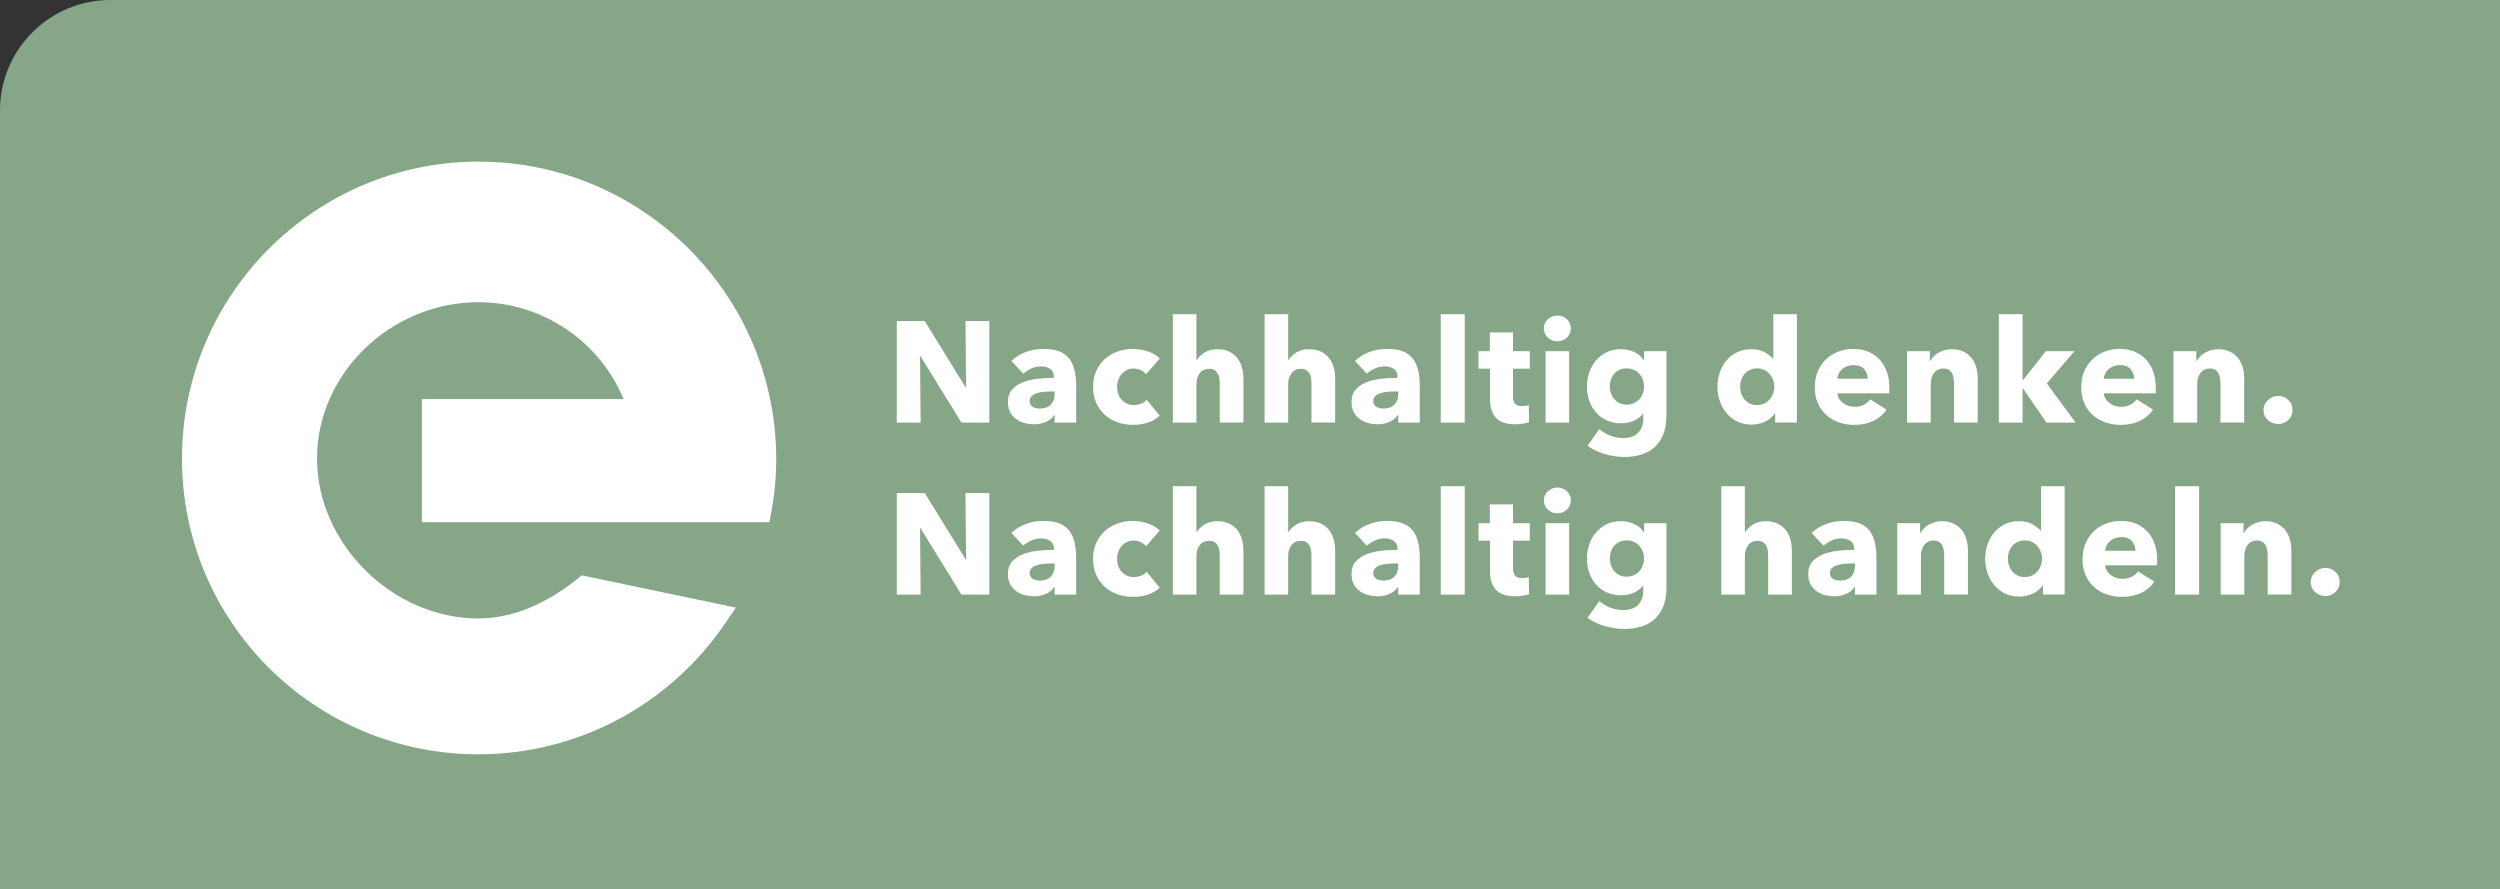 <?xml version="1.0" encoding="UTF-8"?>
<svg id="Ebene_1" data-name="Ebene 1" xmlns="http://www.w3.org/2000/svg" viewBox="0 0 520 185">
  <rect x="0" y="0" width="520" height="185" fill="#333333" stroke="none"/>
  <path d="M22.969,0h497.031V185H0V22.969C0,10.292,10.292,0,22.969,0Z" fill="#85a687"/>
  <path d="M199.982,87.896l-8.519-13.803h-.092l.119,13.803h-4.962v-21.109h5.829l8.492,13.773h.089l-.119-13.773h4.962v21.109h-5.798Zm10.383-12.82c.878-.834,1.899-1.46,3.063-1.879,1.167-.419,2.358-.626,3.575-.626,1.252,0,2.316,.154,3.182,.461,.867,.311,1.568,.788,2.107,1.433,.536,.646,.932,1.46,1.179,2.444,.25,.984,.374,2.152,.374,3.505v7.482h-4.481v-1.579h-.092c-.378,.615-.952,1.091-1.718,1.43s-1.599,.507-2.497,.507c-.597,0-1.214-.081-1.853-.238-.636-.158-1.221-.419-1.749-.776s-.959-.834-1.298-1.43-.509-1.333-.509-2.206c0-1.076,.293-1.941,.882-2.594,.586-.657,1.345-1.164,2.273-1.522,.925-.357,1.957-.596,3.094-.715,1.133-.119,2.238-.181,3.317-.181v-.238c0-.734-.262-1.276-.778-1.626-.52-.346-1.156-.519-1.915-.519-.697,0-1.368,.146-2.015,.446s-1.202,.657-1.661,1.072l-2.481-2.652Zm9,6.348h-.628c-.539,0-1.083,.027-1.63,.077-.551,.05-1.036,.142-1.464,.284-.432,.138-.782,.342-1.063,.611-.277,.265-.416,.619-.416,1.057,0,.277,.062,.519,.193,.715,.131,.2,.293,.357,.493,.477s.428,.204,.686,.254c.262,.05,.509,.077,.747,.077,.998,0,1.761-.273,2.289-.822,.528-.546,.794-1.287,.794-2.221v-.507Zm19.021-3.578c-.277-.357-.655-.646-1.133-.865-.482-.215-.967-.327-1.468-.327-.516,0-.986,.104-1.402,.315-.42,.208-.778,.484-1.075,.834-.301,.346-.536,.749-.705,1.207s-.254,.945-.254,1.46c0,.519,.081,1.003,.239,1.46,.162,.457,.393,.861,.705,1.21,.308,.346,.674,.619,1.106,.819,.428,.2,.909,.296,1.449,.296,.497,0,.99-.092,1.479-.281s.882-.461,1.179-.822l2.72,3.312c-.616,.596-1.414,1.061-2.389,1.399-.979,.338-2.015,.507-3.109,.507-1.175,0-2.273-.177-3.294-.538-1.017-.357-1.903-.876-2.655-1.564-.751-.684-1.345-1.514-1.776-2.49-.432-.972-.643-2.075-.643-3.309,0-1.21,.212-2.306,.643-3.278,.432-.976,1.025-1.806,1.776-2.49,.751-.688,1.637-1.214,2.655-1.579,1.021-.369,2.107-.553,3.263-.553,.539,0,1.071,.05,1.599,.15s1.036,.234,1.526,.403,.936,.377,1.345,.626c.408,.246,.763,.519,1.06,.819l-2.84,3.278Zm15.315,10.049v-8.051c0-.415-.027-.815-.089-1.191-.058-.377-.173-.711-.343-.999s-.393-.515-.674-.684c-.277-.169-.636-.254-1.075-.254-.859,0-1.514,.304-1.973,.907-.458,.607-.69,1.357-.69,2.252v8.02h-4.901v-22.538h4.901v9.569h.062c.339-.596,.875-1.126,1.614-1.595,.736-.465,1.622-.699,2.658-.699,1.017,0,1.869,.177,2.558,.534,.686,.357,1.244,.822,1.672,1.387,.428,.569,.74,1.218,.929,1.952,.189,.738,.281,1.472,.281,2.206v9.184h-4.932Zm19.083,0v-8.051c0-.415-.027-.815-.089-1.191-.058-.377-.173-.711-.343-.999s-.393-.515-.674-.684c-.277-.169-.636-.254-1.075-.254-.859,0-1.514,.304-1.973,.907-.458,.607-.69,1.357-.69,2.252v8.02h-4.901v-22.538h4.901v9.569h.062c.339-.596,.875-1.126,1.614-1.595,.736-.465,1.622-.699,2.658-.699,1.017,0,1.869,.177,2.558,.534,.686,.357,1.244,.822,1.672,1.387,.428,.569,.74,1.218,.929,1.952,.189,.738,.281,1.472,.281,2.206v9.184h-4.932Zm9.05-12.82c.878-.834,1.899-1.46,3.063-1.879,1.167-.419,2.358-.626,3.575-.626,1.252,0,2.316,.154,3.182,.461,.867,.311,1.568,.788,2.107,1.433,.536,.646,.932,1.46,1.179,2.444,.25,.984,.374,2.152,.374,3.505v7.482h-4.481v-1.579h-.092c-.378,.615-.952,1.091-1.718,1.43s-1.599,.507-2.497,.507c-.597,0-1.214-.081-1.853-.238-.636-.158-1.221-.419-1.749-.776s-.959-.834-1.298-1.43-.509-1.333-.509-2.206c0-1.076,.293-1.941,.882-2.594,.586-.657,1.345-1.164,2.273-1.522,.925-.357,1.957-.596,3.094-.715,1.133-.119,2.238-.181,3.317-.181v-.238c0-.734-.262-1.276-.778-1.626-.52-.346-1.156-.519-1.915-.519-.697,0-1.368,.146-2.015,.446-.647,.3-1.202,.657-1.661,1.072l-2.481-2.652Zm9,6.348h-.628c-.539,0-1.083,.027-1.63,.077-.551,.05-1.036,.142-1.464,.284-.432,.138-.782,.342-1.063,.611-.277,.265-.416,.619-.416,1.057,0,.277,.062,.519,.193,.715,.131,.2,.293,.357,.493,.477s.428,.204,.686,.254c.262,.05,.509,.077,.747,.077,.998,0,1.761-.273,2.289-.822,.528-.546,.794-1.287,.794-2.221v-.507Zm8.842,6.471v-22.538h4.993v22.538h-4.993Zm15.026-11.209v5.687c0,.696,.131,1.222,.401,1.572,.27,.346,.751,.523,1.453,.523,.239,0,.493-.019,.759-.061,.27-.038,.493-.1,.674-.177l.058,3.578c-.339,.119-.767,.223-1.283,.311-.52,.088-1.036,.134-1.557,.134-.994,0-1.83-.123-2.508-.373s-1.221-.607-1.63-1.076-.701-1.026-.882-1.675c-.181-.646-.27-1.368-.27-2.167v-6.275h-2.389v-3.639h2.358v-3.904h4.816v3.904h3.494v3.639h-3.494Zm12.04-8.377c0,.377-.077,.73-.227,1.057-.146,.327-.347,.611-.597,.849s-.547,.43-.898,.569c-.347,.138-.713,.208-1.09,.208-.798,0-1.464-.265-2.003-.792-.536-.526-.805-1.157-.805-1.891,0-.357,.069-.703,.208-1.03,.139-.327,.339-.611,.597-.849,.262-.238,.559-.434,.898-.58,.339-.15,.709-.227,1.106-.227,.378,0,.744,.073,1.09,.211,.351,.138,.647,.327,.898,.565s.451,.523,.597,.849c.15,.33,.227,.684,.227,1.061Zm-5.263,19.587v-14.849h4.901v14.849h-4.901Zm25.139-1.403c0,1.453-.208,2.713-.628,3.789-.42,1.072-1.006,1.96-1.765,2.667-.755,.707-1.676,1.234-2.762,1.579-1.086,.35-2.289,.523-3.602,.523s-2.666-.2-4.049-.596c-1.387-.4-2.589-.976-3.602-1.729l2.45-3.489c.717,.638,1.51,1.107,2.377,1.418,.867,.307,1.718,.461,2.554,.461,1.433,0,2.497-.377,3.182-1.134,.69-.757,1.033-1.76,1.033-3.013v-.892h-.089c-.458,.596-1.079,1.072-1.853,1.43-.778,.357-1.664,.538-2.662,.538-1.137,0-2.142-.204-3.021-.611-.875-.407-1.618-.961-2.227-1.656-.605-.696-1.071-1.506-1.387-2.429-.32-.926-.478-1.902-.478-2.936s.158-2.017,.478-2.951c.316-.938,.782-1.76,1.387-2.475,.609-.719,1.352-1.287,2.227-1.718,.878-.427,1.876-.638,2.99-.638,.936,0,1.834,.188,2.693,.565,.855,.377,1.541,.965,2.061,1.76h.058v-1.91h4.635v13.446Zm-4.662-6.11c0-.496-.085-.972-.254-1.433-.17-.453-.416-.857-.732-1.207-.32-.346-.697-.619-1.137-.819s-.936-.3-1.495-.3-1.052,.1-1.479,.3-.794,.465-1.09,.803c-.301,.338-.528,.738-.69,1.195-.158,.457-.239,.941-.239,1.46,0,.496,.081,.972,.239,1.43,.162,.457,.389,.861,.69,1.207,.297,.35,.663,.626,1.09,.838,.428,.208,.921,.311,1.479,.311s1.06-.104,1.51-.311c.447-.211,.824-.484,1.137-.822,.308-.338,.547-.734,.717-1.191s.254-.945,.254-1.46Zm27.285,7.513v-1.937h-.058c-.478,.753-1.16,1.337-2.05,1.745-.886,.407-1.826,.611-2.824,.611-1.113,0-2.111-.219-2.99-.657-.875-.438-1.618-1.018-2.227-1.745-.605-.726-1.071-1.564-1.387-2.521-.32-.953-.478-1.944-.478-2.978s.162-2.025,.493-2.967c.327-.945,.794-1.775,1.402-2.49s1.345-1.283,2.212-1.699c.867-.419,1.842-.626,2.917-.626,1.094,0,2.023,.208,2.778,.626,.759,.415,1.345,.872,1.765,1.368h.062v-9.269h4.901v22.538h-4.515Zm-.177-7.455c0-.477-.085-.941-.254-1.399s-.408-.865-.717-1.222-.682-.646-1.121-.865-.936-.33-1.495-.33c-.578,0-1.086,.111-1.526,.33s-.805,.5-1.106,.849c-.297,.346-.524,.749-.67,1.207-.15,.457-.227,.922-.227,1.403,0,.477,.077,.949,.227,1.414,.146,.469,.374,.88,.67,1.237,.301,.357,.667,.646,1.106,.865s.948,.327,1.526,.327c.559,0,1.056-.108,1.495-.327s.813-.507,1.121-.865,.547-.765,.717-1.222,.254-.922,.254-1.403Zm23.926,.211v.596c0,.2-.008,.388-.031,.565h-10.788c.039,.419,.162,.795,.374,1.134,.208,.338,.478,.63,.805,.88s.697,.442,1.106,.58c.408,.142,.832,.211,1.271,.211,.778,0,1.433-.146,1.973-.434s.975-.661,1.314-1.118l3.41,2.148c-.697,1.015-1.618,1.795-2.766,2.34-1.144,.546-2.477,.819-3.991,.819-1.113,0-2.169-.173-3.167-.523-.998-.346-1.869-.853-2.616-1.518-.747-.669-1.333-1.487-1.765-2.459-.428-.976-.64-2.087-.64-3.339,0-1.214,.208-2.313,.628-3.297,.416-.984,.986-1.818,1.703-2.502,.717-.688,1.564-1.218,2.539-1.595,.979-.38,2.034-.569,3.171-.569,1.094,0,2.1,.184,3.017,.553,.917,.365,1.703,.899,2.362,1.595s1.171,1.541,1.541,2.532c.366,.995,.551,2.129,.551,3.401Zm-4.512-1.879c0-.776-.247-1.441-.732-1.998-.489-.557-1.221-.834-2.2-.834-.478,0-.917,.073-1.314,.223-.401,.15-.747,.354-1.048,.611-.297,.257-.536,.561-.717,.911-.177,.346-.277,.711-.297,1.088h6.307Zm17.962,9.123v-8.108c0-.419-.039-.815-.108-1.195-.069-.377-.181-.707-.343-.999-.158-.284-.381-.515-.67-.684s-.655-.254-1.094-.254c-.435,0-.821,.085-1.148,.254-.331,.169-.605,.403-.824,.699-.22,.3-.381,.642-.493,1.03-.108,.388-.162,.792-.162,1.207v8.051h-4.932v-14.849h4.75v2.06h.062c.177-.319,.412-.634,.701-.941s.628-.569,1.017-.788,.809-.4,1.268-.538,.948-.208,1.468-.208c.994,0,1.842,.177,2.539,.534s1.26,.822,1.688,1.387c.431,.569,.74,1.218,.929,1.952,.189,.738,.285,1.472,.285,2.206v9.184h-4.932Zm25.282,0h-6.068l-4.87-7.125h-.092v7.125h-4.932v-22.538h4.932v13.715h.092l4.75-6.026h5.949l-5.737,6.71,5.976,8.139Zm16.686-7.244v.596c0,.2-.008,.388-.031,.565h-10.788c.039,.419,.162,.795,.374,1.134,.208,.338,.478,.63,.805,.88s.697,.442,1.106,.58c.408,.142,.832,.211,1.271,.211,.778,0,1.433-.146,1.973-.434s.975-.661,1.314-1.118l3.41,2.148c-.697,1.015-1.618,1.795-2.766,2.34-1.144,.546-2.477,.819-3.991,.819-1.113,0-2.169-.173-3.167-.523-.998-.346-1.869-.853-2.616-1.518-.747-.669-1.333-1.487-1.765-2.459-.428-.976-.64-2.087-.64-3.339,0-1.214,.208-2.313,.628-3.297,.416-.984,.986-1.818,1.703-2.502,.717-.688,1.564-1.218,2.539-1.595,.979-.38,2.034-.569,3.171-.569,1.094,0,2.1,.184,3.017,.553,.917,.365,1.703,.899,2.362,1.595s1.171,1.541,1.541,2.532c.366,.995,.551,2.129,.551,3.401Zm-4.512-1.879c0-.776-.247-1.441-.732-1.998-.489-.557-1.221-.834-2.2-.834-.478,0-.917,.073-1.314,.223-.401,.15-.747,.354-1.048,.611-.297,.257-.536,.561-.717,.911-.177,.346-.277,.711-.297,1.088h6.307Zm17.962,9.123v-8.108c0-.419-.039-.815-.108-1.195-.069-.377-.181-.707-.343-.999-.158-.284-.381-.515-.67-.684s-.655-.254-1.094-.254c-.435,0-.821,.085-1.148,.254-.331,.169-.605,.403-.824,.699-.22,.3-.381,.642-.493,1.03-.108,.388-.162,.792-.162,1.207v8.051h-4.932v-14.849h4.75v2.06h.062c.177-.319,.412-.634,.701-.941s.628-.569,1.017-.788,.809-.4,1.268-.538,.948-.208,1.468-.208c.994,0,1.842,.177,2.539,.534s1.26,.822,1.688,1.387c.432,.569,.74,1.218,.929,1.952,.189,.738,.285,1.472,.285,2.206v9.184h-4.932Zm14.987-2.625c0,.834-.293,1.533-.882,2.087-.586,.557-1.287,.838-2.104,.838-.42,0-.813-.077-1.183-.227-.37-.146-.694-.35-.971-.611-.281-.257-.497-.561-.659-.907-.158-.35-.239-.73-.239-1.149,0-.396,.081-.776,.239-1.134,.162-.357,.378-.669,.659-.938,.277-.269,.601-.484,.971-.642s.763-.238,1.183-.238c.817,0,1.518,.277,2.104,.834,.589,.557,.882,1.253,.882,2.087ZM199.982,123.673l-8.519-13.803h-.092l.119,13.803h-4.962v-21.109h5.829l8.492,13.773h.089l-.119-13.773h4.962v21.109h-5.798Zm10.383-12.82c.878-.834,1.899-1.46,3.063-1.879,1.167-.419,2.358-.626,3.575-.626,1.252,0,2.316,.154,3.182,.461,.867,.311,1.568,.788,2.107,1.433,.536,.646,.932,1.46,1.179,2.444,.25,.984,.374,2.152,.374,3.505v7.482h-4.481v-1.579h-.092c-.378,.615-.952,1.091-1.718,1.43s-1.599,.507-2.497,.507c-.597,0-1.214-.081-1.853-.238-.636-.158-1.221-.419-1.749-.776s-.959-.834-1.298-1.43-.509-1.333-.509-2.206c0-1.076,.293-1.941,.882-2.594,.586-.657,1.345-1.164,2.273-1.522,.925-.357,1.957-.596,3.094-.715,1.133-.119,2.238-.181,3.317-.181v-.238c0-.734-.262-1.276-.778-1.626-.52-.346-1.156-.519-1.915-.519-.697,0-1.368,.146-2.015,.446s-1.202,.657-1.661,1.072l-2.481-2.652Zm9,6.348h-.628c-.539,0-1.083,.027-1.63,.077-.551,.05-1.036,.142-1.464,.284-.432,.138-.782,.342-1.063,.611-.277,.265-.416,.619-.416,1.057,0,.277,.062,.519,.193,.715,.131,.2,.293,.357,.493,.477s.428,.204,.686,.254c.262,.05,.509,.077,.747,.077,.998,0,1.761-.273,2.289-.822,.528-.546,.794-1.287,.794-2.221v-.507Zm19.021-3.578c-.277-.357-.655-.646-1.133-.865-.482-.215-.967-.327-1.468-.327-.516,0-.986,.104-1.402,.315-.42,.208-.778,.484-1.075,.834-.301,.346-.536,.749-.705,1.207s-.254,.945-.254,1.46c0,.519,.081,1.003,.239,1.46,.162,.457,.393,.861,.705,1.21,.308,.346,.674,.619,1.106,.819,.428,.2,.909,.296,1.449,.296,.497,0,.99-.092,1.479-.281s.882-.461,1.179-.822l2.72,3.312c-.616,.596-1.414,1.061-2.389,1.399-.979,.338-2.015,.507-3.109,.507-1.175,0-2.273-.177-3.294-.538-1.017-.357-1.903-.876-2.655-1.564-.751-.684-1.345-1.514-1.776-2.49-.432-.972-.643-2.075-.643-3.309,0-1.21,.212-2.306,.643-3.278,.432-.976,1.025-1.806,1.776-2.49,.751-.688,1.637-1.214,2.655-1.579,1.021-.369,2.107-.553,3.263-.553,.539,0,1.071,.05,1.599,.15s1.036,.234,1.526,.403,.936,.377,1.345,.626c.408,.246,.763,.519,1.06,.819l-2.84,3.278Zm15.315,10.049v-8.051c0-.415-.027-.815-.089-1.191-.058-.377-.173-.711-.343-.999s-.393-.515-.674-.684c-.277-.169-.636-.254-1.075-.254-.859,0-1.514,.304-1.973,.907-.458,.607-.69,1.357-.69,2.252v8.02h-4.901v-22.538h4.901v9.569h.062c.339-.596,.875-1.126,1.614-1.595,.736-.465,1.622-.699,2.658-.699,1.017,0,1.869,.177,2.558,.534,.686,.357,1.244,.822,1.672,1.387,.428,.569,.74,1.218,.929,1.952,.189,.738,.281,1.472,.281,2.206v9.184h-4.932Zm19.083,0v-8.051c0-.415-.027-.815-.089-1.191-.058-.377-.173-.711-.343-.999s-.393-.515-.674-.684c-.277-.169-.636-.254-1.075-.254-.859,0-1.514,.304-1.973,.907-.458,.607-.69,1.357-.69,2.252v8.02h-4.901v-22.538h4.901v9.569h.062c.339-.596,.875-1.126,1.614-1.595,.736-.465,1.622-.699,2.658-.699,1.017,0,1.869,.177,2.558,.534,.686,.357,1.244,.822,1.672,1.387,.428,.569,.74,1.218,.929,1.952,.189,.738,.281,1.472,.281,2.206v9.184h-4.932Zm9.05-12.82c.878-.834,1.899-1.46,3.063-1.879,1.167-.419,2.358-.626,3.575-.626,1.252,0,2.316,.154,3.182,.461,.867,.311,1.568,.788,2.107,1.433,.536,.646,.932,1.46,1.179,2.444,.25,.984,.374,2.152,.374,3.505v7.482h-4.481v-1.579h-.092c-.378,.615-.952,1.091-1.718,1.43s-1.599,.507-2.497,.507c-.597,0-1.214-.081-1.853-.238-.636-.158-1.221-.419-1.749-.776s-.959-.834-1.298-1.43-.509-1.333-.509-2.206c0-1.076,.293-1.941,.882-2.594,.586-.657,1.345-1.164,2.273-1.522,.925-.357,1.957-.596,3.094-.715,1.133-.119,2.238-.181,3.317-.181v-.238c0-.734-.262-1.276-.778-1.626-.52-.346-1.156-.519-1.915-.519-.697,0-1.368,.146-2.015,.446-.647,.3-1.202,.657-1.661,1.072l-2.481-2.652Zm9,6.348h-.628c-.539,0-1.083,.027-1.63,.077-.551,.05-1.036,.142-1.464,.284-.432,.138-.782,.342-1.063,.611-.277,.265-.416,.619-.416,1.057,0,.277,.062,.519,.193,.715,.131,.2,.293,.357,.493,.477s.428,.204,.686,.254c.262,.05,.509,.077,.747,.077,.998,0,1.761-.273,2.289-.822,.528-.546,.794-1.287,.794-2.221v-.507Zm8.842,6.471v-22.538h4.993v22.538h-4.993Zm15.026-11.209v5.687c0,.696,.131,1.222,.401,1.572,.27,.346,.751,.523,1.453,.523,.239,0,.493-.019,.759-.061,.27-.038,.493-.1,.674-.177l.058,3.578c-.339,.119-.767,.223-1.283,.311-.52,.088-1.036,.134-1.557,.134-.994,0-1.83-.123-2.508-.373s-1.221-.607-1.63-1.076-.701-1.026-.882-1.675c-.181-.646-.27-1.368-.27-2.167v-6.275h-2.389v-3.639h2.358v-3.904h4.816v3.904h3.494v3.639h-3.494Zm12.04-8.377c0,.377-.077,.73-.227,1.057-.146,.327-.347,.611-.597,.849s-.547,.43-.898,.569c-.347,.138-.713,.208-1.09,.208-.798,0-1.464-.265-2.003-.792-.536-.526-.805-1.157-.805-1.891,0-.357,.069-.703,.208-1.03,.139-.327,.339-.611,.597-.849,.262-.238,.559-.434,.898-.58,.339-.15,.709-.227,1.106-.227,.378,0,.744,.073,1.09,.211,.351,.138,.647,.327,.898,.565s.451,.523,.597,.849c.15,.33,.227,.684,.227,1.061Zm-5.263,19.587v-14.849h4.901v14.849h-4.901Zm25.139-1.403c0,1.453-.208,2.713-.628,3.789-.42,1.072-1.006,1.96-1.765,2.667-.755,.707-1.676,1.234-2.762,1.579-1.086,.35-2.289,.523-3.602,.523s-2.666-.2-4.049-.596c-1.387-.4-2.589-.976-3.602-1.729l2.45-3.489c.717,.638,1.51,1.107,2.377,1.418,.867,.307,1.718,.461,2.554,.461,1.433,0,2.497-.377,3.182-1.134,.69-.757,1.033-1.76,1.033-3.013v-.892h-.089c-.458,.596-1.079,1.072-1.853,1.43-.778,.357-1.664,.538-2.662,.538-1.137,0-2.142-.204-3.021-.611-.875-.407-1.618-.961-2.227-1.656-.605-.696-1.071-1.506-1.387-2.429-.32-.926-.478-1.902-.478-2.936s.158-2.017,.478-2.951c.316-.938,.782-1.76,1.387-2.475,.609-.719,1.352-1.287,2.227-1.718,.878-.427,1.876-.638,2.99-.638,.936,0,1.834,.188,2.693,.565,.855,.377,1.541,.965,2.061,1.76h.058v-1.91h4.635v13.446Zm-4.662-6.11c0-.496-.085-.972-.254-1.433-.17-.453-.416-.857-.732-1.207-.32-.346-.697-.619-1.137-.819s-.936-.3-1.495-.3-1.052,.1-1.479,.3-.794,.465-1.09,.803c-.301,.338-.528,.738-.69,1.195-.158,.457-.239,.941-.239,1.46,0,.496,.081,.972,.239,1.43,.162,.457,.389,.861,.69,1.207,.297,.35,.663,.626,1.09,.838,.428,.208,.921,.311,1.479,.311s1.06-.104,1.51-.311c.447-.211,.824-.484,1.137-.822,.308-.338,.547-.734,.717-1.191s.254-.945,.254-1.46Zm25.821,7.513v-8.051c0-.415-.027-.815-.089-1.191-.058-.377-.173-.711-.343-.999s-.393-.515-.674-.684c-.277-.169-.636-.254-1.075-.254-.859,0-1.514,.304-1.973,.907-.458,.607-.69,1.357-.69,2.252v8.02h-4.901v-22.538h4.901v9.569h.062c.339-.596,.875-1.126,1.614-1.595,.736-.465,1.622-.699,2.658-.699,1.017,0,1.869,.177,2.558,.534,.686,.357,1.244,.822,1.672,1.387,.428,.569,.74,1.218,.929,1.952,.189,.738,.281,1.472,.281,2.206v9.184h-4.932Zm9.05-12.82c.878-.834,1.899-1.46,3.063-1.879,1.167-.419,2.358-.626,3.575-.626,1.252,0,2.316,.154,3.182,.461,.867,.311,1.568,.788,2.107,1.433,.536,.646,.932,1.46,1.179,2.444,.25,.984,.374,2.152,.374,3.505v7.482h-4.481v-1.579h-.092c-.378,.615-.952,1.091-1.718,1.43s-1.599,.507-2.497,.507c-.597,0-1.214-.081-1.853-.238-.636-.158-1.221-.419-1.749-.776s-.959-.834-1.298-1.43-.509-1.333-.509-2.206c0-1.076,.293-1.941,.882-2.594,.586-.657,1.345-1.164,2.273-1.522,.925-.357,1.957-.596,3.094-.715,1.133-.119,2.238-.181,3.317-.181v-.238c0-.734-.262-1.276-.778-1.626-.52-.346-1.156-.519-1.915-.519-.697,0-1.368,.146-2.015,.446s-1.202,.657-1.661,1.072l-2.481-2.652Zm9,6.348h-.628c-.539,0-1.083,.027-1.63,.077-.551,.05-1.036,.142-1.464,.284-.432,.138-.782,.342-1.063,.611-.277,.265-.416,.619-.416,1.057,0,.277,.062,.519,.193,.715,.131,.2,.293,.357,.493,.477s.428,.204,.686,.254c.262,.05,.509,.077,.747,.077,.998,0,1.761-.273,2.289-.822,.528-.546,.794-1.287,.794-2.221v-.507Zm18.57,6.471v-8.108c0-.419-.039-.815-.108-1.195-.069-.377-.181-.707-.343-.999-.158-.284-.381-.515-.67-.684s-.655-.254-1.094-.254c-.435,0-.821,.085-1.148,.254-.331,.169-.605,.403-.824,.699-.22,.3-.381,.642-.493,1.03-.108,.388-.162,.792-.162,1.207v8.051h-4.932v-14.849h4.75v2.06h.062c.177-.319,.412-.634,.701-.941s.628-.569,1.017-.788,.809-.4,1.268-.538,.948-.208,1.468-.208c.994,0,1.842,.177,2.539,.534s1.26,.822,1.688,1.387c.432,.569,.74,1.218,.929,1.952,.189,.738,.285,1.472,.285,2.206v9.184h-4.932Zm20.535,0v-1.937h-.058c-.478,.753-1.16,1.337-2.05,1.745-.886,.407-1.826,.611-2.824,.611-1.113,0-2.111-.219-2.99-.657-.875-.438-1.618-1.018-2.227-1.745-.605-.726-1.071-1.564-1.387-2.521-.32-.953-.478-1.944-.478-2.978s.162-2.025,.493-2.967c.327-.945,.794-1.775,1.402-2.49s1.345-1.283,2.212-1.699c.867-.419,1.842-.626,2.917-.626,1.094,0,2.023,.208,2.778,.626,.759,.415,1.345,.872,1.765,1.368h.062v-9.269h4.901v22.538h-4.515Zm-.177-7.455c0-.477-.085-.941-.254-1.399s-.408-.865-.717-1.222-.682-.646-1.121-.865-.936-.33-1.495-.33c-.578,0-1.086,.111-1.526,.33s-.805,.5-1.106,.849c-.297,.346-.524,.749-.67,1.207-.15,.457-.227,.922-.227,1.403,0,.477,.077,.949,.227,1.414,.146,.469,.374,.88,.67,1.237,.301,.357,.667,.646,1.106,.865s.948,.327,1.526,.327c.559,0,1.056-.108,1.495-.327s.813-.507,1.121-.865,.547-.765,.717-1.222,.254-.922,.254-1.403Zm23.93,.211v.596c0,.2-.008,.388-.031,.565h-10.788c.039,.419,.162,.795,.374,1.134,.208,.338,.478,.63,.805,.88s.697,.442,1.106,.58c.408,.142,.832,.211,1.271,.211,.778,0,1.433-.146,1.973-.434s.975-.661,1.314-1.118l3.41,2.148c-.697,1.015-1.618,1.795-2.766,2.34-1.144,.546-2.477,.819-3.991,.819-1.113,0-2.169-.173-3.167-.523-.998-.346-1.869-.853-2.616-1.518-.747-.669-1.333-1.487-1.765-2.459-.428-.976-.64-2.087-.64-3.339,0-1.214,.208-2.313,.628-3.297,.416-.984,.986-1.818,1.703-2.502,.717-.688,1.564-1.218,2.539-1.595,.979-.38,2.034-.569,3.171-.569,1.094,0,2.1,.184,3.017,.553,.917,.365,1.703,.899,2.362,1.595s1.171,1.541,1.541,2.532c.366,.995,.551,2.129,.551,3.401Zm-4.512-1.879c0-.776-.247-1.441-.732-1.998-.489-.557-1.221-.834-2.2-.834-.478,0-.917,.073-1.314,.223-.401,.15-.747,.354-1.048,.611-.297,.257-.536,.561-.717,.911-.177,.346-.277,.711-.297,1.088h6.307Zm8.249,9.123v-22.538h4.993v22.538h-4.993Zm19.249,0v-8.108c0-.419-.039-.815-.108-1.195-.069-.377-.181-.707-.343-.999-.158-.284-.381-.515-.67-.684-.289-.169-.655-.254-1.094-.254-.435,0-.821,.085-1.148,.254-.331,.169-.605,.403-.824,.699-.22,.3-.381,.642-.493,1.03-.108,.388-.162,.792-.162,1.207v8.051h-4.932v-14.849h4.75v2.06h.062c.177-.319,.412-.634,.701-.941s.628-.569,1.017-.788,.809-.4,1.268-.538,.948-.208,1.468-.208c.994,0,1.842,.177,2.539,.534s1.26,.822,1.688,1.387c.432,.569,.74,1.218,.929,1.952,.189,.738,.285,1.472,.285,2.206v9.184h-4.932Zm14.987-2.625c0,.834-.293,1.533-.882,2.087-.586,.557-1.287,.838-2.104,.838-.42,0-.813-.077-1.183-.227-.37-.146-.694-.35-.971-.611-.281-.257-.497-.561-.659-.907-.158-.35-.239-.73-.239-1.149,0-.396,.081-.776,.239-1.134,.162-.357,.378-.669,.659-.938,.277-.269,.601-.484,.971-.642s.763-.238,1.183-.238c.817,0,1.518,.277,2.104,.834,.589,.557,.882,1.253,.882,2.087ZM99.538,33.619c-34.012,0-61.685,27.705-61.685,61.76s27.637,61.521,61.687,61.521c20.573-.013,39.779-10.239,51.372-27.351l2.145-3.167-32.033-6.715-.951,.765c-4.65,3.744-11.993,8.206-20.553,8.208-17.888-.006-33.577-15.549-33.577-33.262s15.385-32.518,33.595-32.518c13.263,0,25.198,8.123,30.142,20.127h-41.93v25.632h72.286l.39-2.101c.692-3.734,1.039-7.483,1.029-11.145-.06-34.051-27.836-61.755-61.916-61.755Z" fill="#fff"/>
</svg>